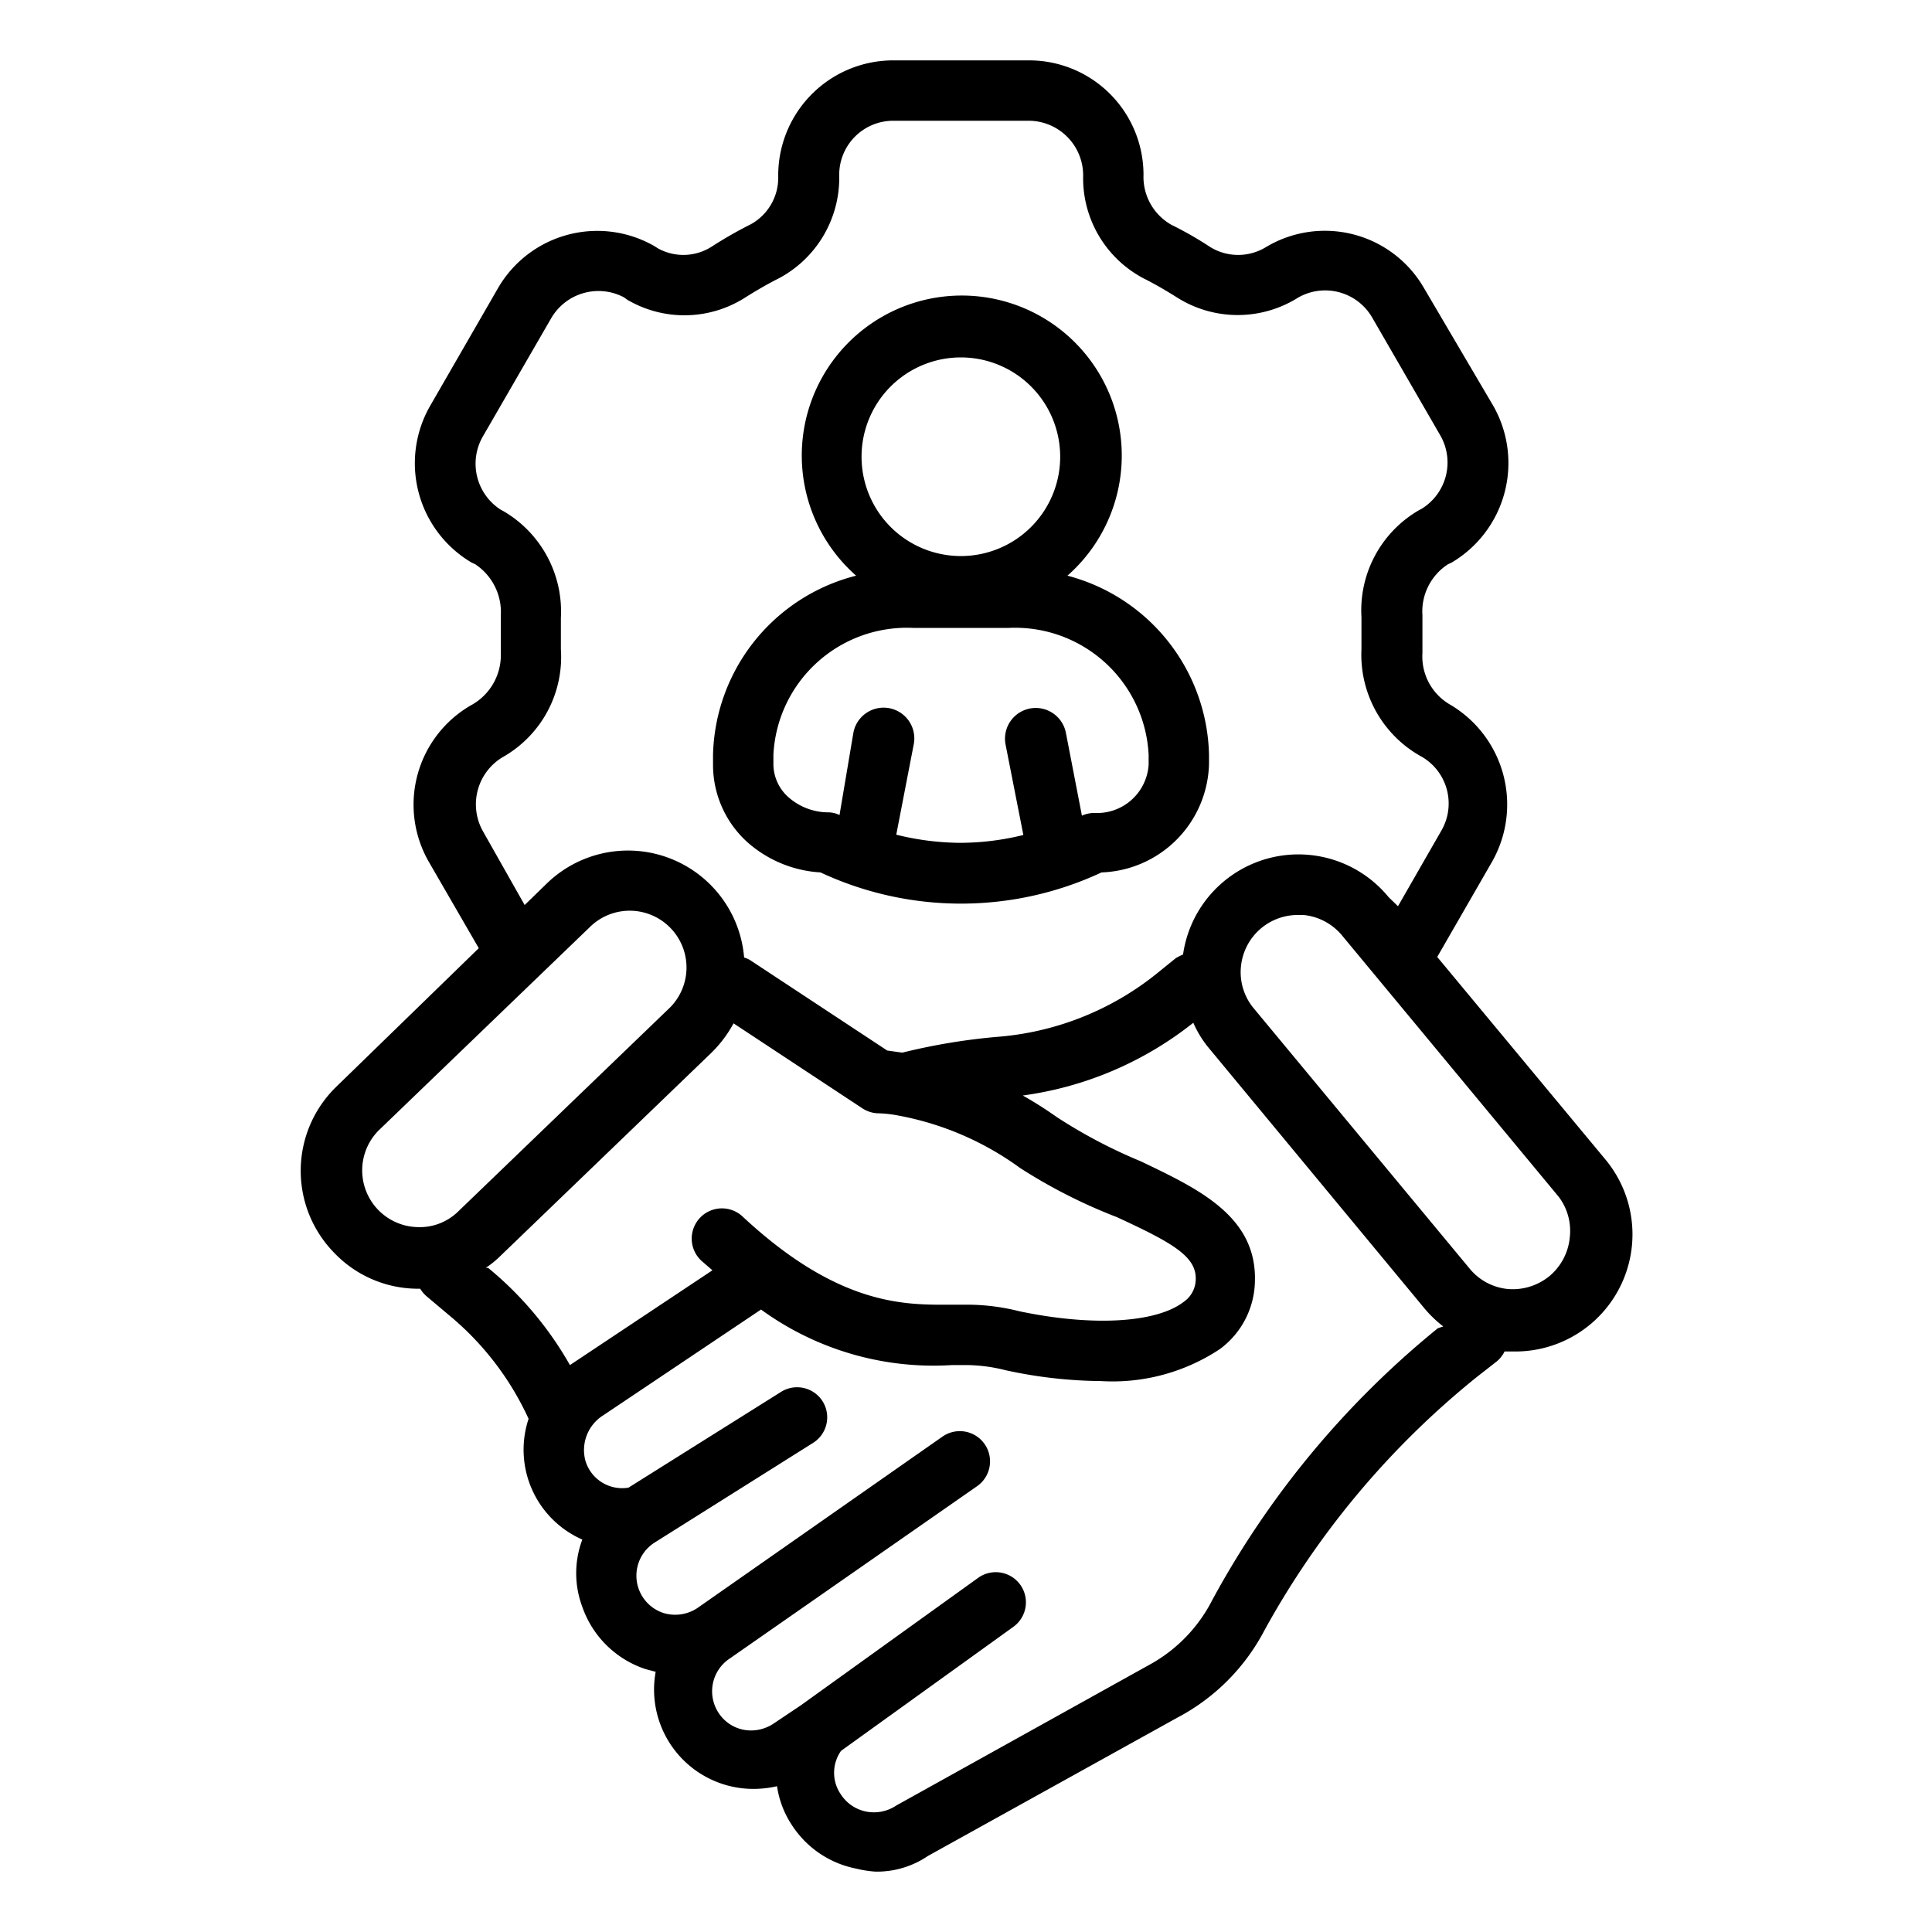 <svg id="Outline_Expand" data-name="Outline Expand" xmlns="http://www.w3.org/2000/svg" viewBox="0 0 64 64"><title>Partnership</title><path d="M13.78,42.69h.14a1,1,0,0,0,.21.25l.76.64A9.66,9.66,0,0,1,17.51,47a3.25,3.25,0,0,0,1.78,4,3.17,3.17,0,0,0,0,2.23,3.32,3.32,0,0,0,2.09,2.06l.34.09a3.29,3.29,0,0,0,3.49,3.87,3.23,3.23,0,0,0,.53-.08,3.17,3.17,0,0,0,.52,1.33,3.29,3.29,0,0,0,2.1,1.4A3.68,3.68,0,0,0,29,62a3,3,0,0,0,1.74-.52L39,56.9A6.86,6.86,0,0,0,41.89,54a28.22,28.22,0,0,1,7-8.36l.69-.54a1,1,0,0,0,.26-.33h.35a3.88,3.88,0,0,0,3-6.35L47.61,31.7l1.82-3.16A3.84,3.84,0,0,0,48,23.32a1.84,1.84,0,0,1-.88-1.69c0-.2,0-.42,0-.63s0-.42,0-.62a1.86,1.86,0,0,1,.85-1.69l.11-.05a3.83,3.83,0,0,0,1.39-5.19L47.17,9.54a3.79,3.79,0,0,0-5.24-1.35,1.77,1.77,0,0,1-1.83,0,11.67,11.67,0,0,0-1.29-.74,1.82,1.82,0,0,1-.93-1.65A3.79,3.79,0,0,0,34.1,2H29.57a3.81,3.81,0,0,0-3.79,3.87,1.76,1.76,0,0,1-.91,1.56,13.93,13.93,0,0,0-1.31.75,1.74,1.74,0,0,1-1.76.05l-.11-.07A3.8,3.8,0,0,0,16.5,9.54l-2.26,3.92a3.82,3.82,0,0,0,1.39,5.18l.11.05a1.9,1.9,0,0,1,.85,1.7c0,.2,0,.41,0,.61s0,.41,0,.63a1.89,1.89,0,0,1-1,1.74,3.8,3.8,0,0,0-1.39,5.17l1.66,2.87L11.14,36a3.88,3.88,0,0,0-.08,5.49A3.84,3.84,0,0,0,13.78,42.69Zm5.1,2.53,0,0A11.51,11.51,0,0,0,16.17,42L16.09,42a3.09,3.09,0,0,0,.45-.36l7-6.74a4.08,4.08,0,0,0,.76-1l4.26,2.81a1,1,0,0,0,.55.17,4.14,4.14,0,0,1,.68.08,9.89,9.89,0,0,1,4,1.73A17.68,17.68,0,0,0,37,40.32c1.84.85,2.64,1.3,2.61,2.07a.92.92,0,0,1-.39.73c-.9.7-3,.83-5.44.32a7.13,7.13,0,0,0-1.63-.22h-.63c-1.46,0-3.68.1-6.92-2.92a1,1,0,1,0-1.37,1.46l.37.32ZM47.63,44A30,30,0,0,0,40.16,53a5.06,5.06,0,0,1-2.07,2.14l-8.4,4.67a1.33,1.33,0,0,1-1,.2,1.3,1.3,0,0,1-.83-.56,1.26,1.26,0,0,1,0-1.45l5.71-4.11a1,1,0,0,0,.23-1.39,1,1,0,0,0-1.4-.23l-5.87,4.22h0l-.91.61a1.36,1.36,0,0,1-.64.22,1.28,1.28,0,0,1-1.17-.57,1.3,1.3,0,0,1,.35-1.8h0l8.21-5.72a1,1,0,1,0-1.15-1.64L23.1,53.27h0a1.33,1.33,0,0,1-1.13.16,1.3,1.3,0,0,1-.27-2.34l5.23-3.29a1,1,0,0,0,.32-1.38,1,1,0,0,0-1.38-.31l-5.05,3.17a1.27,1.27,0,0,1-1.43-.9,1.36,1.36,0,0,1,.6-1.5l5.22-3.5a9.71,9.71,0,0,0,6.32,1.84h.54a5.47,5.47,0,0,1,1.24.17,15.31,15.31,0,0,0,3.16.36,6.43,6.43,0,0,0,3.94-1.06,2.85,2.85,0,0,0,1.16-2.22c.08-2.18-1.88-3.09-3.78-4A17,17,0,0,1,35,37a12.94,12.94,0,0,0-1.12-.71,11.57,11.57,0,0,0,5.65-2.41,3.47,3.47,0,0,0,.5.82l7.18,8.67a4,4,0,0,0,.6.57Zm4-4.36A1.87,1.87,0,0,1,52,41a1.9,1.9,0,0,1-.67,1.27h0a1.92,1.92,0,0,1-1.38.43,1.87,1.87,0,0,1-1.27-.68L41.53,33.4A1.87,1.87,0,0,1,41.11,32,1.89,1.89,0,0,1,43,30.31h.18a1.9,1.9,0,0,1,1.27.67ZM16.69,25.06a3.81,3.81,0,0,0,1.89-3.55c0-.17,0-.34,0-.51s0-.34,0-.53a3.85,3.85,0,0,0-1.89-3.53l-.11-.06A1.81,1.81,0,0,1,16,14.45l2.26-3.91a1.81,1.81,0,0,1,2.41-.69l.11.08a3.74,3.74,0,0,0,3.9-.07c.38-.24.76-.46,1.12-.64a3.77,3.77,0,0,0,2-3.43A1.79,1.79,0,0,1,29.57,4H34.1a1.81,1.81,0,0,1,1.78,1.87,3.75,3.75,0,0,0,2,3.35c.36.18.74.4,1.12.64a3.76,3.76,0,0,0,4,0,1.8,1.8,0,0,1,2.45.65l2.26,3.91a1.8,1.8,0,0,1-.61,2.43l-.11.06a3.83,3.83,0,0,0-1.89,3.53c0,.17,0,.36,0,.53s0,.36,0,.54a3.85,3.85,0,0,0,2,3.56,1.79,1.79,0,0,1,.65,2.44l-1.44,2.51L46,29.72a3.86,3.86,0,0,0-6.81,1.9,1.79,1.79,0,0,0-.24.12l-.63.51A9.62,9.62,0,0,1,33,34.35a20.39,20.39,0,0,0-3.11.52l-.5-.07-4.55-3a.77.77,0,0,0-.19-.08,3.86,3.86,0,0,0-6.55-2.44l-.72.7L16,27.54A1.82,1.82,0,0,1,16.69,25.06Zm-4.16,12.4,7-6.74a1.88,1.88,0,0,1,2.66,0,1.88,1.88,0,0,1,0,2.66l-7,6.74a1.82,1.82,0,0,1-1.34.53,1.88,1.88,0,0,1-1.28-3.23ZM27.18,28.9a11,11,0,0,0,9.31,0,3.69,3.69,0,0,0,3.56-3.59V25a6.28,6.28,0,0,0-4.69-5.93,5.3,5.3,0,1,0-7,0A6.28,6.28,0,0,0,23.62,25v.33a3.45,3.45,0,0,0,1.14,2.57A4,4,0,0,0,27.18,28.9Zm4.65-17.06a3.29,3.29,0,1,1-3.29,3.29A3.29,3.29,0,0,1,31.83,11.84ZM25.62,25a4.43,4.43,0,0,1,4.63-4.2h3.17A4.43,4.43,0,0,1,38.05,25v.33a1.71,1.71,0,0,1-1.8,1.6,1,1,0,0,0-.41.09l-.53-2.74a1,1,0,1,0-2,.38l.59,3a8.8,8.8,0,0,1-2.1.26,9,9,0,0,1-2.11-.27l.58-3a1,1,0,1,0-2-.38L27.81,27a.86.86,0,0,0-.39-.09,2,2,0,0,1-1.3-.5,1.47,1.47,0,0,1-.5-1.1Z"/></svg>